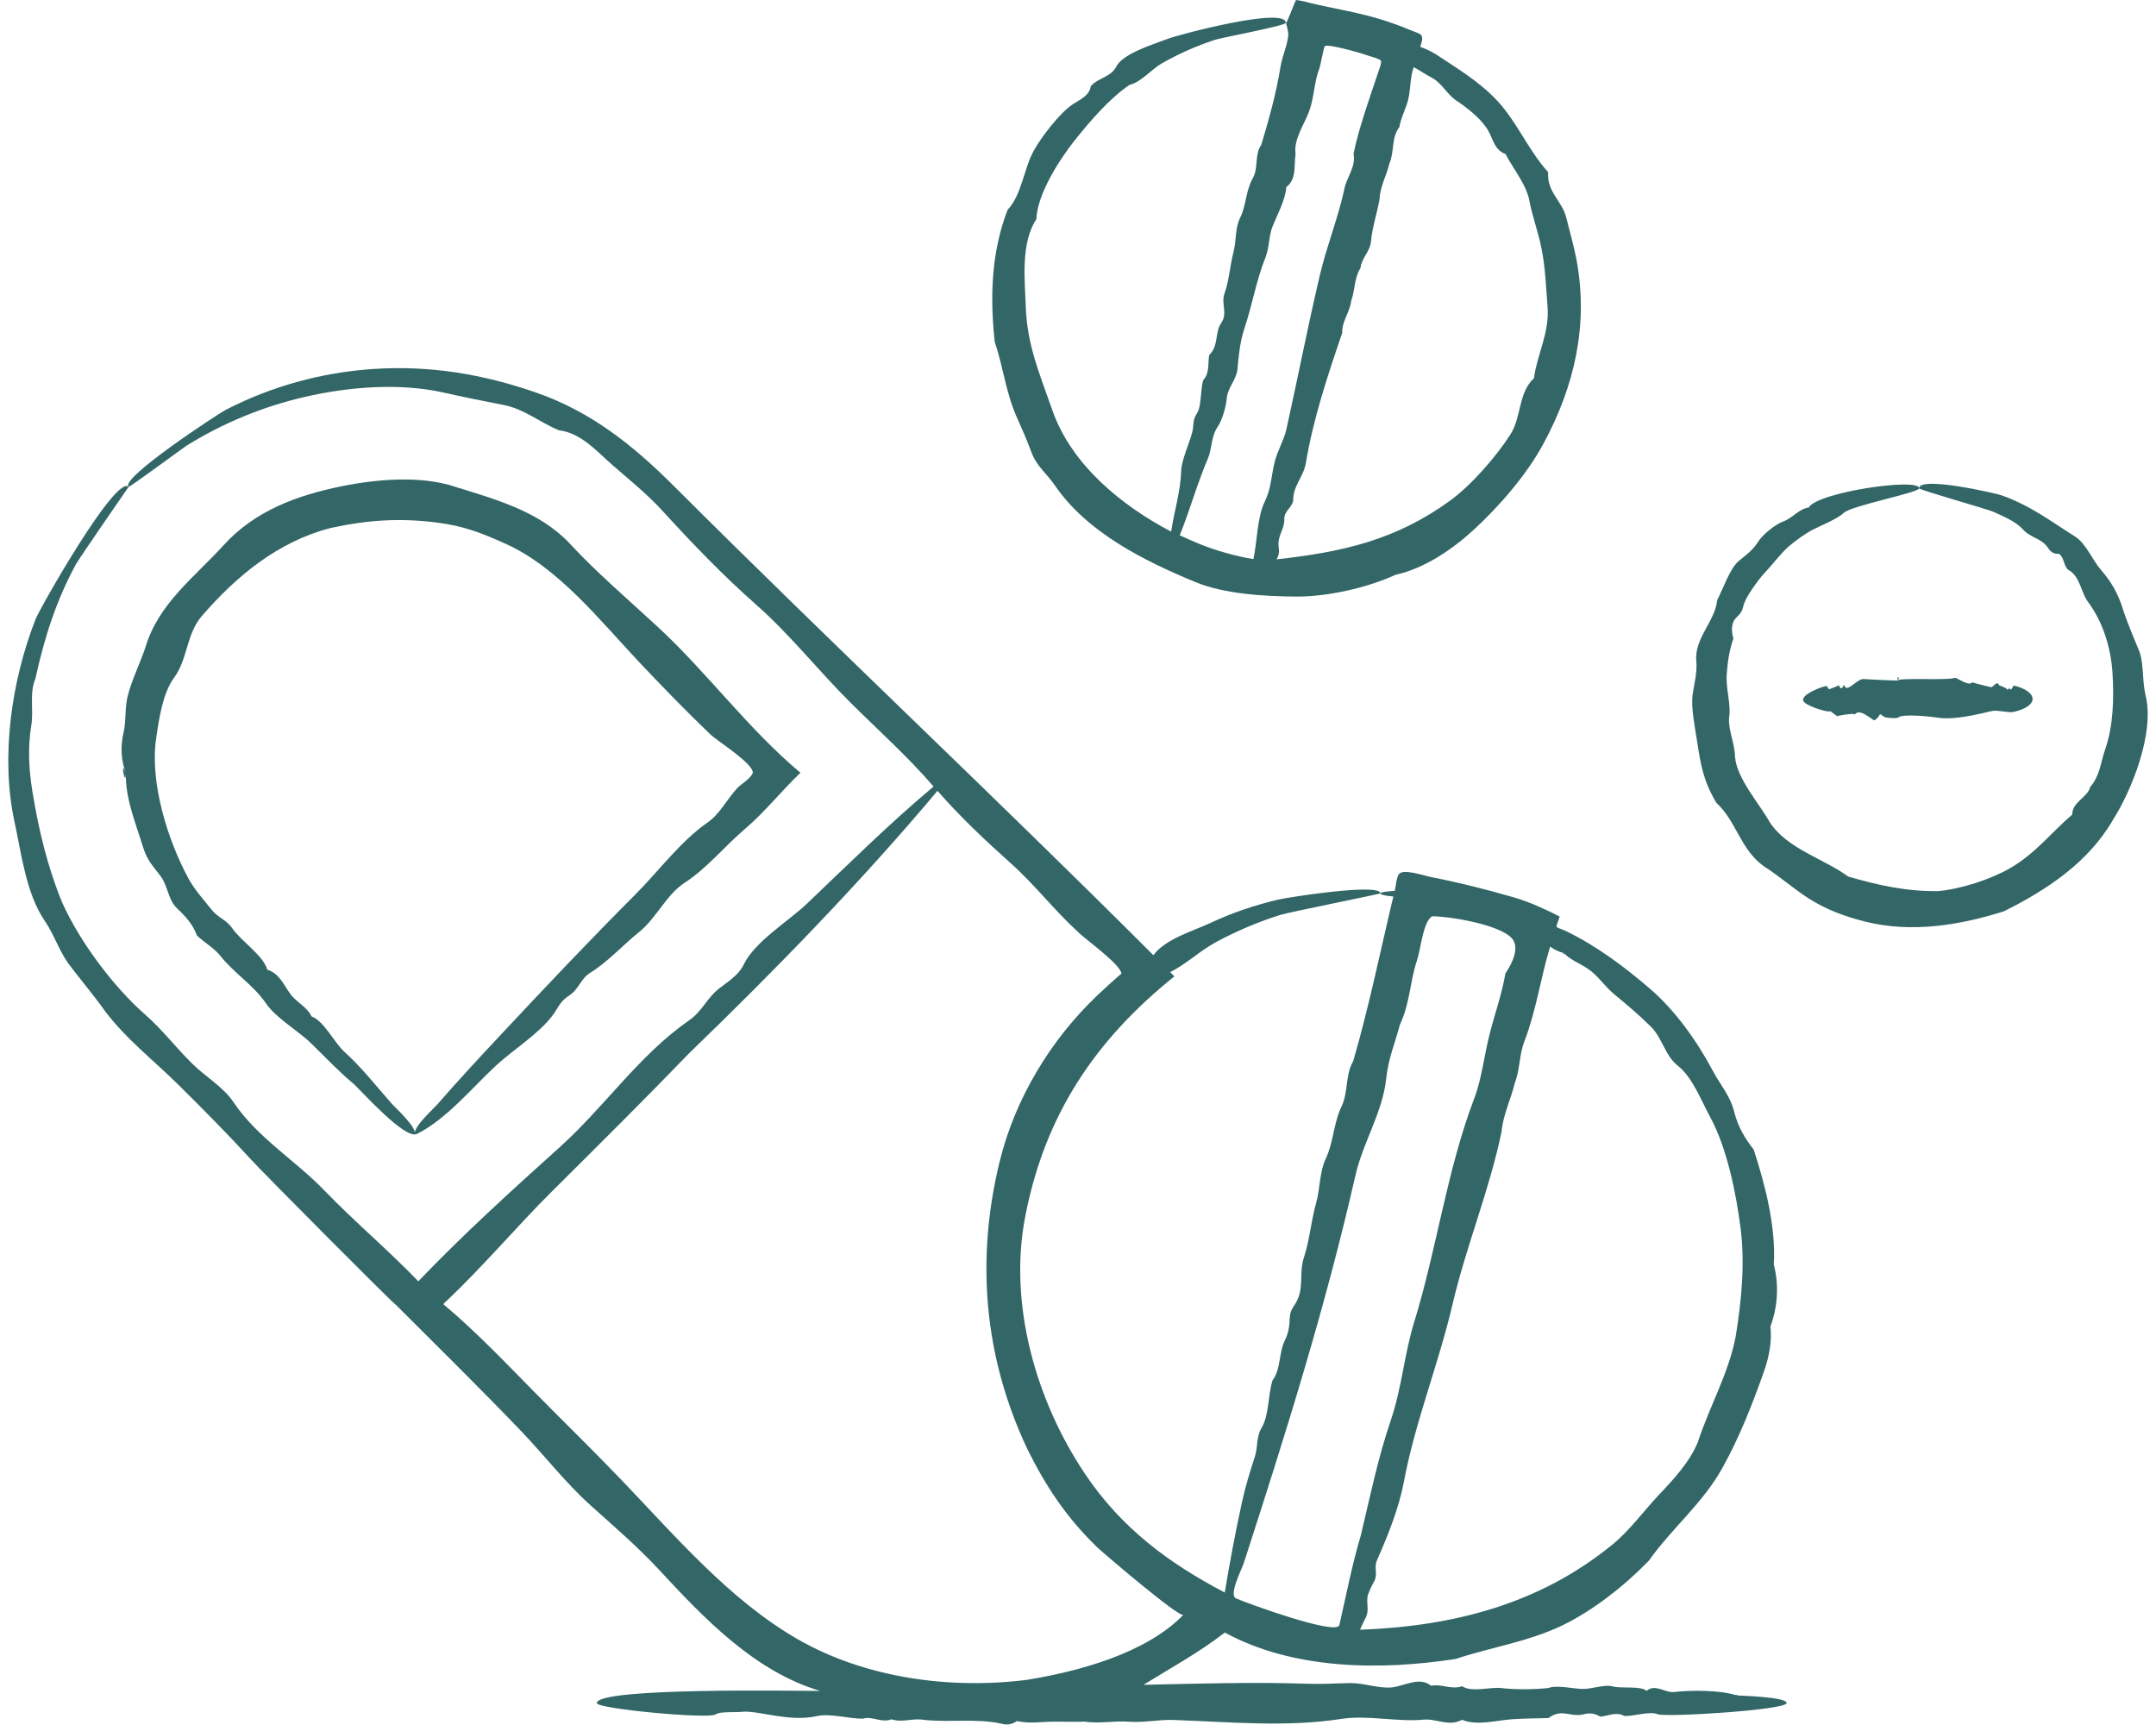 <?xml version="1.0" encoding="utf-8"?>
<!-- Generator: Adobe Illustrator 16.0.0, SVG Export Plug-In . SVG Version: 6.00 Build 0)  -->
<!DOCTYPE svg PUBLIC "-//W3C//DTD SVG 1.1//EN" "http://www.w3.org/Graphics/SVG/1.1/DTD/svg11.dtd">
<svg version="1.1" id="Ebene_1" xmlns="http://www.w3.org/2000/svg" xmlns:xlink="http://www.w3.org/1999/xlink" x="0px" y="0px"
	 width="75px" height="60px" viewBox="0 0 75 60" enable-background="new 0 0 75 60" xml:space="preserve">
<g>
	<path fill="#336666" d="M4.376,26.885c-0.014,0.912,0.337,1.72,0.598,2.572c0.139,0.451,0.317,0.633,0.593,0.991
		c0.292,0.379,0.264,0.841,0.601,1.156c0.286,0.266,0.549,0.561,0.683,0.935c0.26,0.25,0.591,0.427,0.818,0.712
		c0.485,0.609,1.153,1.016,1.579,1.643c0.352,0.519,1.13,0.959,1.59,1.41c0.483,0.475,0.934,0.952,1.466,1.398
		c0.271,0.246,1.782,1.945,2.197,1.74c1.02-0.504,1.935-1.621,2.753-2.379c0.587-0.543,1.482-1.1,1.957-1.729
		c0.215-0.286,0.261-0.496,0.582-0.702c0.349-0.226,0.396-0.583,0.737-0.794c0.624-0.387,1.13-0.961,1.707-1.424
		c0.597-0.479,0.938-1.293,1.578-1.708c0.781-0.508,1.393-1.272,2.106-1.879c0.687-0.585,1.266-1.321,1.924-1.949
		c-1.81-1.515-3.226-3.461-4.935-5.048c-1.021-0.948-2.141-1.897-3.084-2.918c-1.049-1.118-2.556-1.537-3.979-1.976
		c-1.178-0.403-2.731-0.273-3.944-0.027c-1.551,0.314-3.026,0.844-4.128,2.058c-1.007,1.109-2.254,2.018-2.71,3.529
		c-0.189,0.581-0.487,1.148-0.628,1.739c-0.102,0.429-0.041,0.83-0.141,1.255C4.187,25.951,4.208,26.44,4.376,26.885
		C4.368,27.459,4.165,26.324,4.376,26.885z M5.435,25.66c0.095-0.643,0.225-1.556,0.62-2.087c0.479-0.645,0.42-1.513,0.965-2.145
		c1.209-1.402,2.674-2.603,4.491-3.065c1.275-0.277,2.389-0.352,3.69-0.187c0.933,0.118,1.547,0.36,2.393,0.741
		c1.813,0.814,3.272,2.658,4.598,4.067c0.814,0.865,1.668,1.745,2.522,2.563c0.232,0.222,1.48,0.998,1.474,1.33
		c-0.053,0.189-0.428,0.411-0.545,0.539c-0.361,0.392-0.597,0.895-1.045,1.205c-0.919,0.637-1.698,1.693-2.491,2.486
		c-1.582,1.584-3.073,3.162-4.599,4.791c-0.775,0.828-1.549,1.658-2.293,2.515c-0.139,0.159-0.831,0.774-0.784,1.028
		c0.061-0.242-0.685-0.916-0.815-1.064c-0.532-0.605-1.042-1.257-1.64-1.797c-0.355-0.321-0.694-1.057-1.139-1.227
		c-0.158-0.338-0.529-0.488-0.739-0.783c-0.233-0.317-0.383-0.717-0.798-0.84c-0.149-0.508-0.906-0.986-1.222-1.444
		c-0.204-0.296-0.495-0.365-0.716-0.644c-0.265-0.332-0.588-0.69-0.793-1.062C5.833,29.234,5.199,27.208,5.435,25.66
		C5.454,25.531,5.425,25.724,5.435,25.66z"/>
	<path fill="#336666" d="M34.603,11.89c0.307,0.907,0.387,1.792,0.795,2.685c0.17,0.374,0.336,0.763,0.479,1.148
		c0.188,0.504,0.533,0.743,0.819,1.161c1.125,1.643,3.115,2.63,4.896,3.365c1.001,0.413,2.39,0.492,3.473,0.502
		c1.094,0.01,2.489-0.302,3.482-0.759c1.006-0.22,1.979-0.882,2.727-1.572c0.904-0.835,1.835-1.909,2.42-2.992
		c1.082-2.005,1.568-4.127,1.148-6.39c-0.092-0.487-0.235-0.975-0.354-1.458c-0.146-0.601-0.684-0.892-0.632-1.591
		c-0.731-0.805-1.106-1.827-1.894-2.613c-0.596-0.595-1.305-1.017-2.006-1.484c-0.174-0.105-0.357-0.193-0.551-0.263
		c0.168-0.489,0.024-0.424-0.4-0.604c-0.269-0.114-0.541-0.213-0.817-0.303c-0.874-0.284-1.791-0.42-2.683-0.634
		c0.215,0.044-0.396-0.107-0.422-0.081c-0.034,0.021-0.346,0.904-0.353,0.784c0,0.011,0.097,0.275,0.084,0.449
		c-0.039,0.361-0.206,0.705-0.269,1.08c-0.151,0.932-0.396,1.806-0.67,2.722c-0.246,0.347-0.088,0.797-0.295,1.156
		c-0.256,0.465-0.222,0.935-0.438,1.374c-0.184,0.371-0.129,0.79-0.23,1.181c-0.127,0.492-0.149,0.985-0.318,1.465
		c-0.124,0.353,0.123,0.674-0.109,1.01c-0.236,0.342-0.082,0.801-0.421,1.12c-0.052,0.292,0.021,0.633-0.207,0.871
		c-0.1,0.317-0.057,0.904-0.214,1.15c-0.179,0.279-0.095,0.387-0.177,0.696c-0.104,0.386-0.365,0.94-0.376,1.315
		c-0.021,0.696-0.243,1.412-0.35,2.111c-1.711-0.897-3.471-2.319-4.134-4.228c-0.435-1.251-0.879-2.249-0.924-3.61
		c-0.031-0.93-0.18-2.194,0.37-3.03c0.032-0.88,0.813-2.09,1.351-2.763c0.513-0.644,1.216-1.459,1.896-1.91
		c0.403-0.097,0.753-0.537,1.11-0.741c0.59-0.338,1.215-0.615,1.862-0.826c0.224-0.073,2.457-0.489,2.457-0.589
		c0-0.579-3.798,0.425-4.149,0.572c-0.47,0.181-1.508,0.494-1.746,0.948c-0.178,0.365-0.633,0.394-0.887,0.681
		c-0.052,0.342-0.375,0.465-0.628,0.632c-0.446,0.295-1.102,1.148-1.361,1.622c-0.343,0.625-0.417,1.539-0.907,2.051
		C34.48,8.782,34.436,10.34,34.603,11.89C34.646,12.02,34.544,11.35,34.603,11.89z M49.76,2.676c0.41,0.204,0.56,0.602,0.925,0.84
		c0.306,0.199,0.778,0.568,1.004,0.905c0.247,0.319,0.25,0.783,0.683,0.937c0.271,0.524,0.733,1.063,0.836,1.65
		c0.102,0.532,0.295,1.047,0.406,1.585c0.148,0.718,0.159,1.333,0.219,2.059c0.076,0.922-0.35,1.627-0.474,2.507
		c-0.545,0.496-0.431,1.352-0.812,1.944c-0.493,0.773-1.361,1.772-2.101,2.309c-1.892,1.375-3.747,1.791-6.043,2.044
		c0.175-0.266,0.025-0.417,0.085-0.687c0.071-0.319,0.194-0.411,0.19-0.738c-0.003-0.249,0.272-0.384,0.309-0.622
		c-0.021-0.481,0.364-0.844,0.438-1.292c0.246-1.51,0.765-3.075,1.265-4.533c-0.016-0.401,0.267-0.727,0.313-1.115
		c0.137-0.377,0.104-0.799,0.324-1.148c0.035-0.338,0.332-0.574,0.363-0.914c0.045-0.49,0.207-0.97,0.301-1.479
		c0.012-0.438,0.246-0.821,0.34-1.24c0.182-0.407,0.06-0.895,0.347-1.264c0.055-0.355,0.25-0.667,0.321-1.018
		c0.074-0.359,0.056-0.716,0.178-1.07C49.384,2.442,49.55,2.567,49.76,2.676C49.903,2.747,49.617,2.602,49.76,2.676z M41.301,17.922
		c0.232-0.671,0.441-1.322,0.717-1.971c0.148-0.351,0.109-0.769,0.341-1.107c0.16-0.234,0.289-0.698,0.312-0.966
		c0.031-0.402,0.341-0.666,0.375-1.033c0.041-0.443,0.087-0.952,0.238-1.404c0.271-0.806,0.422-1.702,0.736-2.485
		c0.143-0.354,0.109-0.734,0.249-1.083c0.162-0.404,0.442-0.908,0.478-1.365c0.369-0.289,0.258-0.746,0.322-1.148
		c-0.078-0.497,0.295-1.023,0.463-1.467c0.189-0.502,0.178-1.041,0.373-1.541c0.031-0.08,0.141-0.707,0.178-0.732
		c0-0.138,1.272,0.229,1.433,0.29c0.096,0.037,0.489,0.131,0.522,0.204c0.025,0.083-0.041,0.242-0.053,0.276
		c-0.152,0.459-0.309,0.908-0.462,1.38c-0.166,0.513-0.332,1.055-0.438,1.584c0.092,0.46-0.252,0.815-0.324,1.245
		c-0.221,1.003-0.612,1.974-0.846,2.964c-0.424,1.798-0.772,3.603-1.166,5.37c-0.088,0.389-0.311,0.742-0.408,1.137
		c-0.118,0.472-0.118,0.919-0.342,1.373c-0.272,0.557-0.264,1.387-0.396,2.004c-0.611-0.097-1.313-0.299-1.893-0.533
		c-0.227-0.092-0.447-0.195-0.67-0.294C41.131,18.39,41.218,18.157,41.301,17.922C41.351,17.779,41.201,18.206,41.301,17.922z"/>
	<path fill="#336666" d="M60.404,58.971c-0.529-0.188-1.6-0.187-2.156-0.119c-0.33,0.039-0.664-0.299-0.967-0.039
		c-0.224-0.189-0.877-0.068-1.193-0.158c-0.25-0.07-0.706,0.087-1.002,0.091c-0.328,0.004-0.922-0.149-1.221-0.033
		c-0.471,0.054-1.156,0.06-1.628,0.003c-0.415-0.049-1.008,0.161-1.379-0.063c-0.356,0.127-0.715-0.09-1.075-0.019
		c-0.421-0.338-0.938,0.025-1.389,0.06c-0.48,0.035-0.958-0.162-1.438-0.152c-0.506,0.009-0.976,0.042-1.48,0.023
		c-1.891-0.065-3.84-0.002-5.698,0.037c0.974-0.602,1.923-1.117,2.83-1.818c2.382,1.299,5.423,1.322,8.032,0.918
		c1.225-0.406,2.527-0.6,3.699-1.162c1.08-0.52,2.183-1.393,3.018-2.255c0.813-1.146,1.87-1.985,2.563-3.233
		c0.596-1.074,1.024-2.173,1.437-3.332c0.179-0.506,0.287-1.044,0.231-1.58c0.253-0.688,0.3-1.445,0.117-2.156
		c0.078-1.307-0.299-2.769-0.701-4.002c-0.305-0.381-0.547-0.803-0.668-1.276c-0.147-0.604-0.471-0.931-0.766-1.483
		c-0.537-1.009-1.297-2.084-2.185-2.843c-0.894-0.765-1.843-1.478-2.92-2c-0.414-0.183-0.354-0.038-0.209-0.498
		c-0.25-0.133-0.509-0.253-0.769-0.366c-0.275-0.121-0.56-0.226-0.849-0.31c-0.956-0.276-1.927-0.519-2.904-0.709
		c-0.192-0.039-0.933-0.295-1.075-0.088c-0.084,0.121-0.104,0.433-0.14,0.578c0.03-0.002-0.505,0.025-0.5,0.09
		c-0.002,0.07,0.463,0.107,0.451,0.105c-0.458,1.916-0.843,3.826-1.399,5.734c-0.283,0.482-0.162,1.074-0.404,1.57
		c-0.282,0.596-0.279,1.242-0.543,1.804c-0.235,0.504-0.193,1.03-0.34,1.551c-0.179,0.63-0.223,1.286-0.427,1.904
		c-0.157,0.473-0.022,0.919-0.185,1.372c-0.117,0.33-0.295,0.377-0.307,0.74c-0.007,0.258-0.045,0.521-0.164,0.754
		c-0.223,0.438-0.134,1.002-0.436,1.406c-0.159,0.512-0.115,1.209-0.38,1.65c-0.193,0.324-0.12,0.654-0.236,1.01
		c-0.161,0.492-0.335,1.064-0.442,1.561c-0.226,1.025-0.428,2.105-0.602,3.154c-1.951-1.022-3.593-2.24-4.856-4.119
		c-1.721-2.56-2.688-5.951-2.074-9.016c0.691-3.498,2.423-6.081,5.175-8.294c-0.049-0.046-0.091-0.11-0.146-0.147
		c0.567-0.285,1.035-0.746,1.604-1.051c0.708-0.381,1.45-0.695,2.217-0.939c0.277-0.09,3.494-0.732,3.494-0.752
		c0-0.368-3.23,0.138-3.566,0.219c-0.787,0.189-1.571,0.447-2.306,0.792c-0.618,0.293-1.608,0.569-2.024,1.14
		c-5.511-5.511-11.183-10.828-16.687-16.325c-1.406-1.405-2.879-2.583-4.774-3.241c-1.861-0.646-3.708-0.957-5.689-0.824
		c-1.784,0.12-3.542,0.603-5.13,1.426c-0.302,0.163-3.671,2.374-3.371,2.673c0.026,0.029,1.905-1.361,2.02-1.434
		c1.271-0.789,2.656-1.359,4.114-1.695c1.516-0.349,3.275-0.495,4.808-0.154c0.71,0.159,1.406,0.3,2.118,0.438
		c0.707,0.138,1.263,0.614,1.917,0.879c0.771,0.093,1.312,0.734,1.861,1.212c0.609,0.529,1.197,1,1.746,1.6
		c1.037,1.133,2.089,2.231,3.244,3.249c1.176,1.035,2.151,2.279,3.263,3.387c0.964,0.961,2.03,1.912,2.913,2.942
		c-1.53,1.281-2.958,2.696-4.402,4.072c-0.638,0.607-1.798,1.307-2.194,2.102c-0.175,0.381-0.543,0.601-0.86,0.847
		c-0.424,0.328-0.592,0.797-1.046,1.11c-1.726,1.195-2.945,3.01-4.489,4.4c-1.677,1.512-3.369,3.041-4.933,4.678
		c-1.05-1.092-2.213-2.066-3.263-3.155c-1.013-1.052-2.346-1.851-3.163-3.071c-0.359-0.537-0.975-0.886-1.438-1.343
		c-0.573-0.563-1.029-1.175-1.638-1.708c-1.11-0.971-2.283-2.549-2.886-3.896c-0.514-1.244-0.823-2.55-1.038-3.873
		c-0.124-0.777-0.163-1.521-0.036-2.296c0.087-0.526-0.075-1.119,0.143-1.621c0.302-1.394,0.723-2.724,1.41-3.979
		c0.106-0.194,1.829-2.693,1.831-2.69c-0.44-0.44-3.083,4.209-3.239,4.608c-0.834,2.14-1.221,4.778-0.73,7.042
		c0.238,1.098,0.405,2.503,1.051,3.443c0.319,0.466,0.481,0.998,0.813,1.473c0.418,0.564,0.88,1.093,1.285,1.669
		c0.738,0.976,1.678,1.698,2.544,2.554c0.872,0.862,1.722,1.719,2.549,2.623c0.438,0.479,4.989,5.057,5.019,5.032
		c1.463,1.464,2.941,2.915,4.373,4.409c0.812,0.848,1.521,1.773,2.396,2.564c0.822,0.739,1.651,1.448,2.404,2.262
		c1.557,1.681,3.324,3.531,5.592,4.201c-0.688,0.004-7.769-0.135-7.769,0.424c0,0.201,3.916,0.563,4.134,0.392
		c0.127-0.108,0.758-0.065,0.925-0.09c0.259-0.036,0.871,0.097,1.142,0.136c0.506,0.076,0.952,0.121,1.463,0.012
		c0.46-0.1,1.086,0.092,1.583,0.092c0.338-0.104,0.666,0.162,1.003,0.021c0.375,0.124,0.755-0.05,1.127,0.02
		c0.873,0.095,1.847-0.059,2.696,0.132c0.193,0.056,0.373,0.026,0.539-0.091c0.287,0.063,0.582,0.058,0.873,0.037
		c0.503-0.037,0.988,0.004,1.488-0.018c0.479,0.081,1.035-0.035,1.527,0.003c0.54,0.041,1.027-0.077,1.561-0.06
		c1.957,0.068,3.924,0.26,5.842-0.037c0.901-0.141,1.92,0.111,2.847,0.027c0.479-0.045,0.873,0.256,1.349,0.004
		c0.51,0.215,1.176,0.023,1.715-0.017c0.438-0.032,0.854-0.028,1.293-0.044c0.453-0.35,0.763-0.013,1.219-0.13
		c0.207-0.06,0.399-0.032,0.582,0.082c0.274-0.024,0.563-0.183,0.832-0.024c0.334,0.017,0.881-0.177,1.156-0.062
		c0.278,0.116,4.493-0.144,4.493-0.388C62.148,59.025,60.578,58.982,60.404,58.971C60.244,58.914,60.564,58.982,60.404,58.971z
		 M54.397,33.148c0.231,0.238,0.547,0.356,0.82,0.535c0.364,0.236,0.588,0.608,0.918,0.883c0.44,0.365,0.868,0.723,1.295,1.145
		c0.396,0.393,0.493,1.012,0.935,1.357c0.51,0.4,0.811,1.205,1.12,1.775c0.593,1.082,0.909,2.663,1.063,3.868
		c0.16,1.263,0.031,2.536-0.168,3.767c-0.237,1.272-0.913,2.441-1.316,3.678c-0.281,0.689-0.835,1.289-1.339,1.82
		c-0.546,0.576-1.026,1.254-1.644,1.756c-2.545,2.076-5.543,2.834-8.771,2.955c0.063-0.149,0.132-0.297,0.208-0.438
		c0.122-0.271,0-0.491,0.063-0.763c0.062-0.172,0.138-0.336,0.229-0.493c0.13-0.277-0.027-0.459,0.092-0.728
		c0.377-0.851,0.76-1.802,0.934-2.724c0.39-2.081,1.203-4.084,1.689-6.159c0.48-2.056,1.285-3.966,1.709-6.021
		c0.053-0.588,0.325-1.121,0.459-1.688c0.184-0.465,0.153-0.979,0.333-1.446c0.418-1.084,0.562-2.197,0.898-3.304
		C54.065,33.031,54.223,33.107,54.397,33.148C54.474,33.227,54.287,33.128,54.397,33.148z M43.273,54.35
		c1.449-4.482,2.824-8.834,3.878-13.466c0.263-1.155,0.945-2.187,1.071-3.374c0.07-0.684,0.306-1.227,0.48-1.882
		c0.34-0.707,0.344-1.479,0.586-2.21c0.14-0.42,0.213-1.357,0.532-1.548c0.587,0,2.33,0.28,2.771,0.765
		c0.268,0.295,0.052,0.82-0.224,1.227c-0.121,0.718-0.369,1.404-0.549,2.107c-0.184,0.725-0.271,1.549-0.535,2.239
		c-0.957,2.521-1.298,5.214-2.088,7.778c-0.348,1.125-0.432,2.298-0.813,3.412c-0.436,1.275-0.725,2.666-1.041,3.998
		c-0.309,1.033-0.506,2.067-0.748,3.125c-0.073,0.385-3.159-0.736-3.6-0.926C42.74,55.461,43.187,54.613,43.273,54.35
		C43.336,54.156,43.11,54.844,43.273,54.35z M15.512,45.27c1.305-1.226,2.453-2.604,3.721-3.863c1.59-1.579,3.186-3.164,4.751-4.784
		c2.969-2.866,5.955-5.931,8.628-9.116c0.78,0.896,1.676,1.74,2.561,2.53c0.821,0.733,1.493,1.616,2.306,2.358
		c0.235,0.25,1.531,1.162,1.531,1.479c-0.017-0.022-0.874,0.78-0.857,0.767c-1.609,1.533-2.845,3.578-3.379,5.762
		c-0.833,3.41-0.547,6.787,0.956,9.982c0.648,1.313,1.372,2.406,2.443,3.438c0.207,0.197,2.894,2.494,2.996,2.342
		c-1.313,1.35-3.636,1.965-5.423,2.261c-2.688,0.345-5.661-0.056-8.027-1.427c-2.348-1.359-4.224-3.564-6.083-5.504
		c-0.96-1.001-1.959-1.977-2.934-2.963c-1.057-1.071-2.128-2.206-3.281-3.17C15.448,45.329,15.479,45.298,15.512,45.27z"/>
	<path fill="#336666" d="M74.637,24.185c-0.117-0.489-0.059-1.017-0.196-1.475c-0.208-0.517-0.437-1.033-0.604-1.56
		c-0.17-0.534-0.397-0.918-0.766-1.345c-0.281-0.329-0.51-0.899-0.875-1.135c-0.849-0.537-1.576-1.093-2.574-1.443
		c-0.192-0.068-2.861-0.681-2.861-0.243c0,0.059,2.375,0.722,2.587,0.82c0.333,0.153,0.764,0.326,1.019,0.606
		c0.291,0.321,0.642,0.292,0.891,0.664c0.082,0.135,0.205,0.199,0.367,0.191c0.189,0.127,0.154,0.407,0.322,0.555
		c0.414,0.218,0.438,0.782,0.688,1.116c0.524,0.699,0.8,1.609,0.853,2.49c0.051,0.854,0.03,1.821-0.255,2.635
		c-0.151,0.433-0.192,0.95-0.517,1.302c-0.103,0.395-0.625,0.512-0.629,0.969c-0.756,0.651-1.264,1.339-2.146,1.856
		c-0.674,0.394-1.745,0.744-2.535,0.808c-1.111,0.01-2.068-0.205-3.113-0.507c-0.855-0.629-2.114-0.954-2.728-1.888
		c-0.353-0.635-1.149-1.52-1.209-2.274c-0.01-0.481-0.229-0.897-0.209-1.34c0.082-0.504-0.122-1.024-0.078-1.558
		c0.037-0.447,0.082-0.791,0.231-1.22c-0.073-0.239-0.092-0.545,0.109-0.735c0.28-0.27,0.161-0.286,0.326-0.626
		c0.115-0.237,0.452-0.714,0.645-0.914c0.25-0.262,0.572-0.689,0.832-0.917c0.211-0.187,0.615-0.478,0.873-0.605
		c0.293-0.145,0.845-0.373,1.059-0.576c0.266-0.251,2.618-0.702,2.618-0.851c0-0.383-3.562,0.14-3.843,0.669
		c-0.33,0.037-0.575,0.377-0.889,0.486c-0.267,0.093-0.727,0.467-0.865,0.698c-0.201,0.31-0.405,0.449-0.685,0.68
		c-0.306,0.261-0.546,0.98-0.746,1.358c-0.058,0.711-0.801,1.332-0.725,2.116c0.038,0.391-0.075,0.805-0.132,1.19
		c-0.051,0.455,0.082,1.11,0.152,1.551c0.135,0.896,0.221,1.413,0.676,2.19c0.703,0.643,0.83,1.619,1.658,2.212
		c0.529,0.333,1.006,0.761,1.536,1.103c0.604,0.391,1.273,0.64,1.97,0.814c1.614,0.408,3.281,0.137,4.84-0.354
		c1.477-0.736,2.935-1.695,3.785-3.167C74.154,27.499,74.963,25.487,74.637,24.185C74.588,23.982,74.662,24.286,74.637,24.185z"/>
	<path fill="#336666" d="M66.029,23.667c0.016,0.019-1.238-0.048-1.215-0.049c-0.245,0.009-0.588,0.534-0.666,0.195
		c-0.052,0.113-0.117,0.208-0.173,0.024c-0.044,0.022-0.337,0.14-0.351,0.138c-0.028-0.035-0.054-0.072-0.073-0.111
		c-0.048-0.031-1.054,0.319-0.78,0.566c0.193,0.175,0.876,0.368,0.891,0.305c-0.002-0.016,0.24,0.179,0.26,0.18
		c-0.114-0.006,0.648-0.137,0.598-0.057c0.165-0.249,0.572,0.167,0.682,0.197c0.059-0.032,0.105-0.075,0.146-0.129
		c0.075-0.182,0.127,0.012,0.223,0.012c0.027,0.038,0.431,0.056,0.462,0.02c0.135-0.143,1.17-0.03,1.338-0.001
		c0.607,0.103,1.439-0.116,1.91-0.224c0.213-0.049,0.582,0.072,0.77,0.029c0.902-0.212,0.846-0.709,0-0.919
		c-0.028,0.051-0.061,0.099-0.094,0.146c-0.185-0.117,0.037-0.105-0.136,0.019c0.074-0.053-0.28-0.172-0.278-0.171
		c-0.071-0.195-0.205,0.084-0.291,0.063c-0.158-0.041-0.476-0.111-0.648-0.168c-0.096,0.16-0.553-0.173-0.595-0.156
		C67.754,23.676,66.069,23.565,66.029,23.667C65.951,23.566,66.108,23.468,66.029,23.667z"/>
</g>
</svg>
